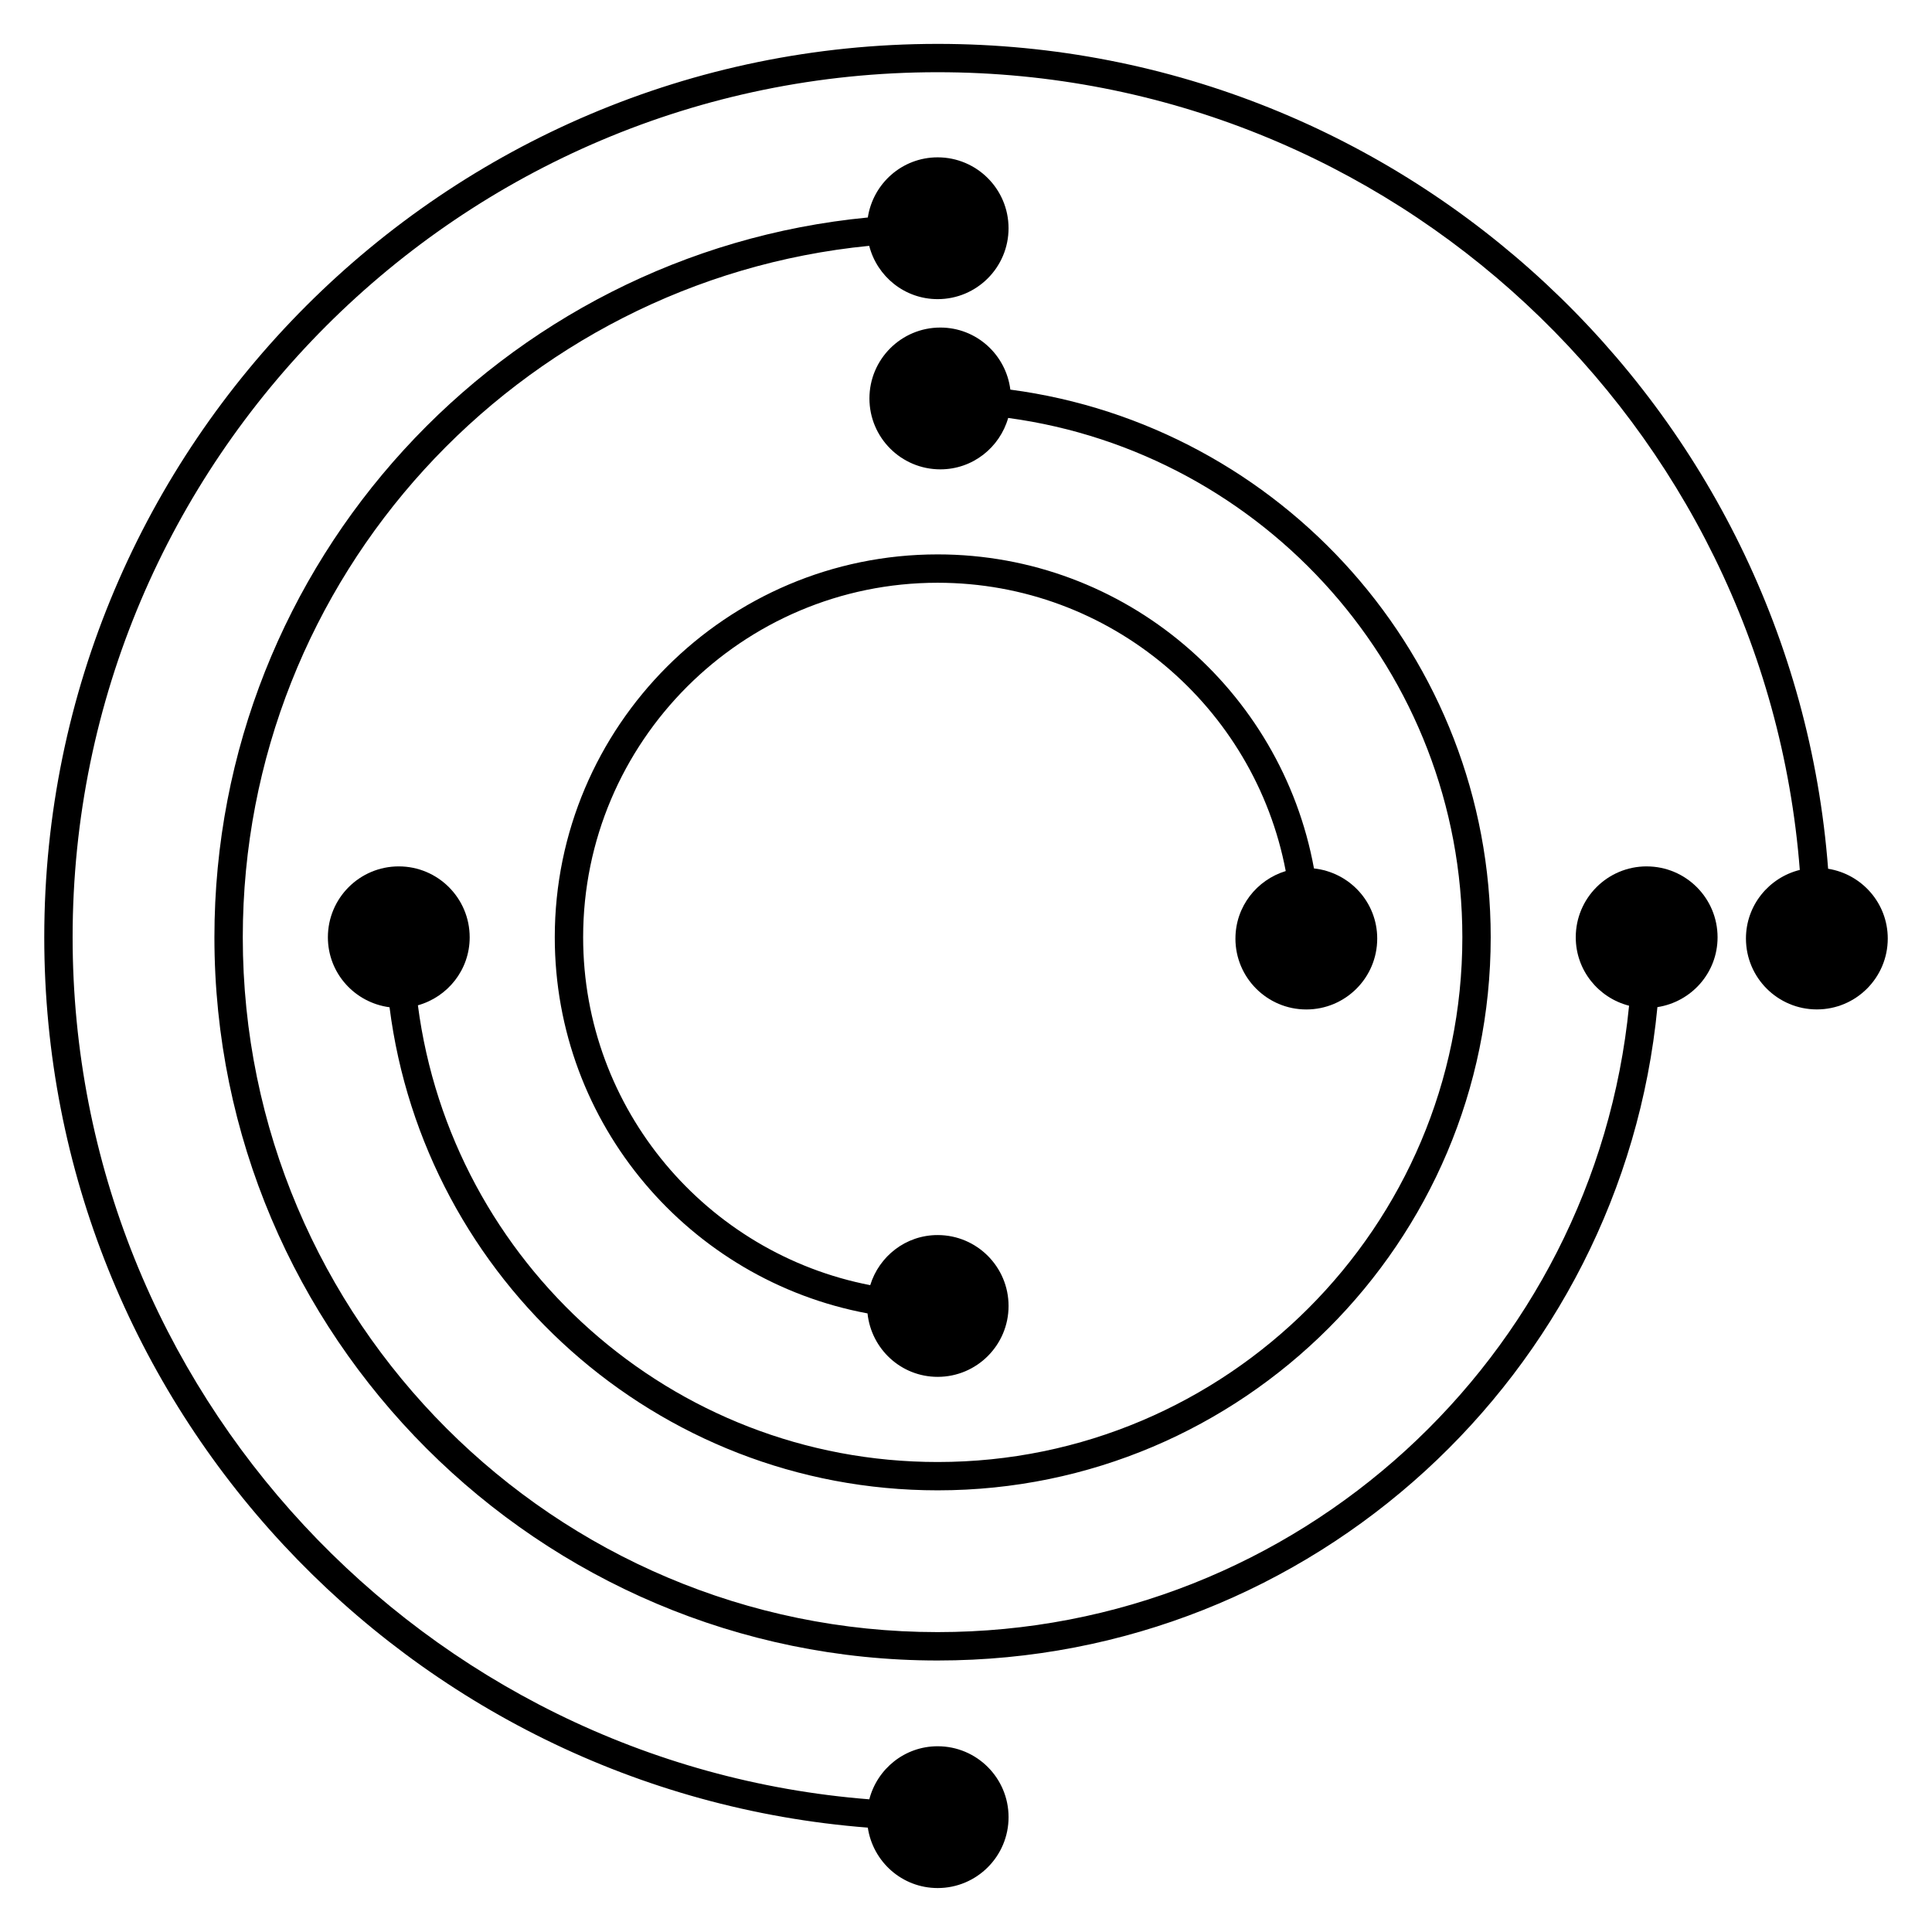 <?xml version="1.0" encoding="UTF-8"?>
<!-- Uploaded to: ICON Repo, www.svgrepo.com, Generator: ICON Repo Mixer Tools -->
<svg fill="#000000" width="800px" height="800px" version="1.1" viewBox="144 144 512 512" xmlns="http://www.w3.org/2000/svg">
 <g>
  <path d="m628.47 374.24c-9.309-122.09-111.56-218.61-235.99-218.61-130.55 0-236.75 106.21-236.75 236.75 0 124.31 96.328 226.48 218.25 235.96 1.352 9.047 9.086 16.012 18.512 16.012 10.375 0 18.789-8.414 18.789-18.789s-8.414-18.789-18.789-18.789c-8.734 0-16.012 5.988-18.117 14.062-117.96-9.273-211.13-108.16-211.13-228.46 0-126.4 102.84-229.24 229.24-229.24 120.39 0 219.34 93.312 228.48 211.4-8.18 2.031-14.27 9.371-14.27 18.18 0 10.375 8.414 18.789 18.789 18.789 10.379 0.004 18.793-8.41 18.793-18.789 0-9.352-6.852-17.047-15.797-18.488z"/>
  <path d="m580.38 373.6c-10.379 0-18.789 8.414-18.789 18.789 0 8.758 6.019 16.055 14.129 18.137-9.141 93.051-87.824 166-183.24 166-101.54 0-184.14-82.605-184.14-184.14 0-95.418 72.949-174.1 166.01-183.24 2.082 8.109 9.379 14.129 18.137 14.129 10.375 0 18.789-8.414 18.789-18.789 0-10.379-8.414-18.789-18.789-18.789-9.402 0-17.121 6.926-18.504 15.941-97.031 9.336-173.16 91.309-173.16 190.75 0 105.68 85.98 191.66 191.66 191.66 99.434 0 181.41-76.125 190.75-173.15 9.016-1.383 15.941-9.102 15.941-18.504 0.004-10.379-8.41-18.789-18.785-18.789z"/>
  <path d="m268.47 392.39c0-10.375-8.414-18.789-18.789-18.789-10.379 0-18.789 8.414-18.789 18.789 0 9.539 7.133 17.332 16.34 18.543 9.164 72.074 70.738 128.02 145.26 128.02 80.812 0 146.56-65.746 146.56-146.56 0-74.27-55.578-135.66-127.3-145.14-1.164-9.258-8.98-16.449-18.555-16.449-10.375 0-18.789 8.414-18.789 18.789s8.414 18.789 18.789 18.789c8.574 0 15.727-5.777 17.98-13.625 67.844 9.176 120.36 67.32 120.36 137.64 0 76.672-62.375 139.05-139.05 139.05-70.555 0-128.86-52.859-137.74-121.03 7.894-2.215 13.723-9.395 13.723-18.008z"/>
  <path d="m471.4 392.73c0 10.375 8.414 18.789 18.789 18.789 10.379 0 18.789-8.414 18.789-18.789 0-9.684-7.352-17.562-16.762-18.586-8.629-47.258-50.02-83.223-99.734-83.223-55.953 0-101.46 45.52-101.46 101.46 0 49.594 35.785 90.918 82.879 99.684 1 9.438 8.891 16.816 18.59 16.816 10.375 0 18.789-8.414 18.789-18.789s-8.414-18.789-18.789-18.789c-8.445 0-15.508 5.609-17.871 13.277-43.281-8.375-76.082-46.508-76.082-92.195 0-51.805 42.145-93.949 93.949-93.949 45.805 0 84 32.965 92.246 76.402-7.691 2.352-13.328 9.422-13.328 17.887z"/>
 </g>
</svg>